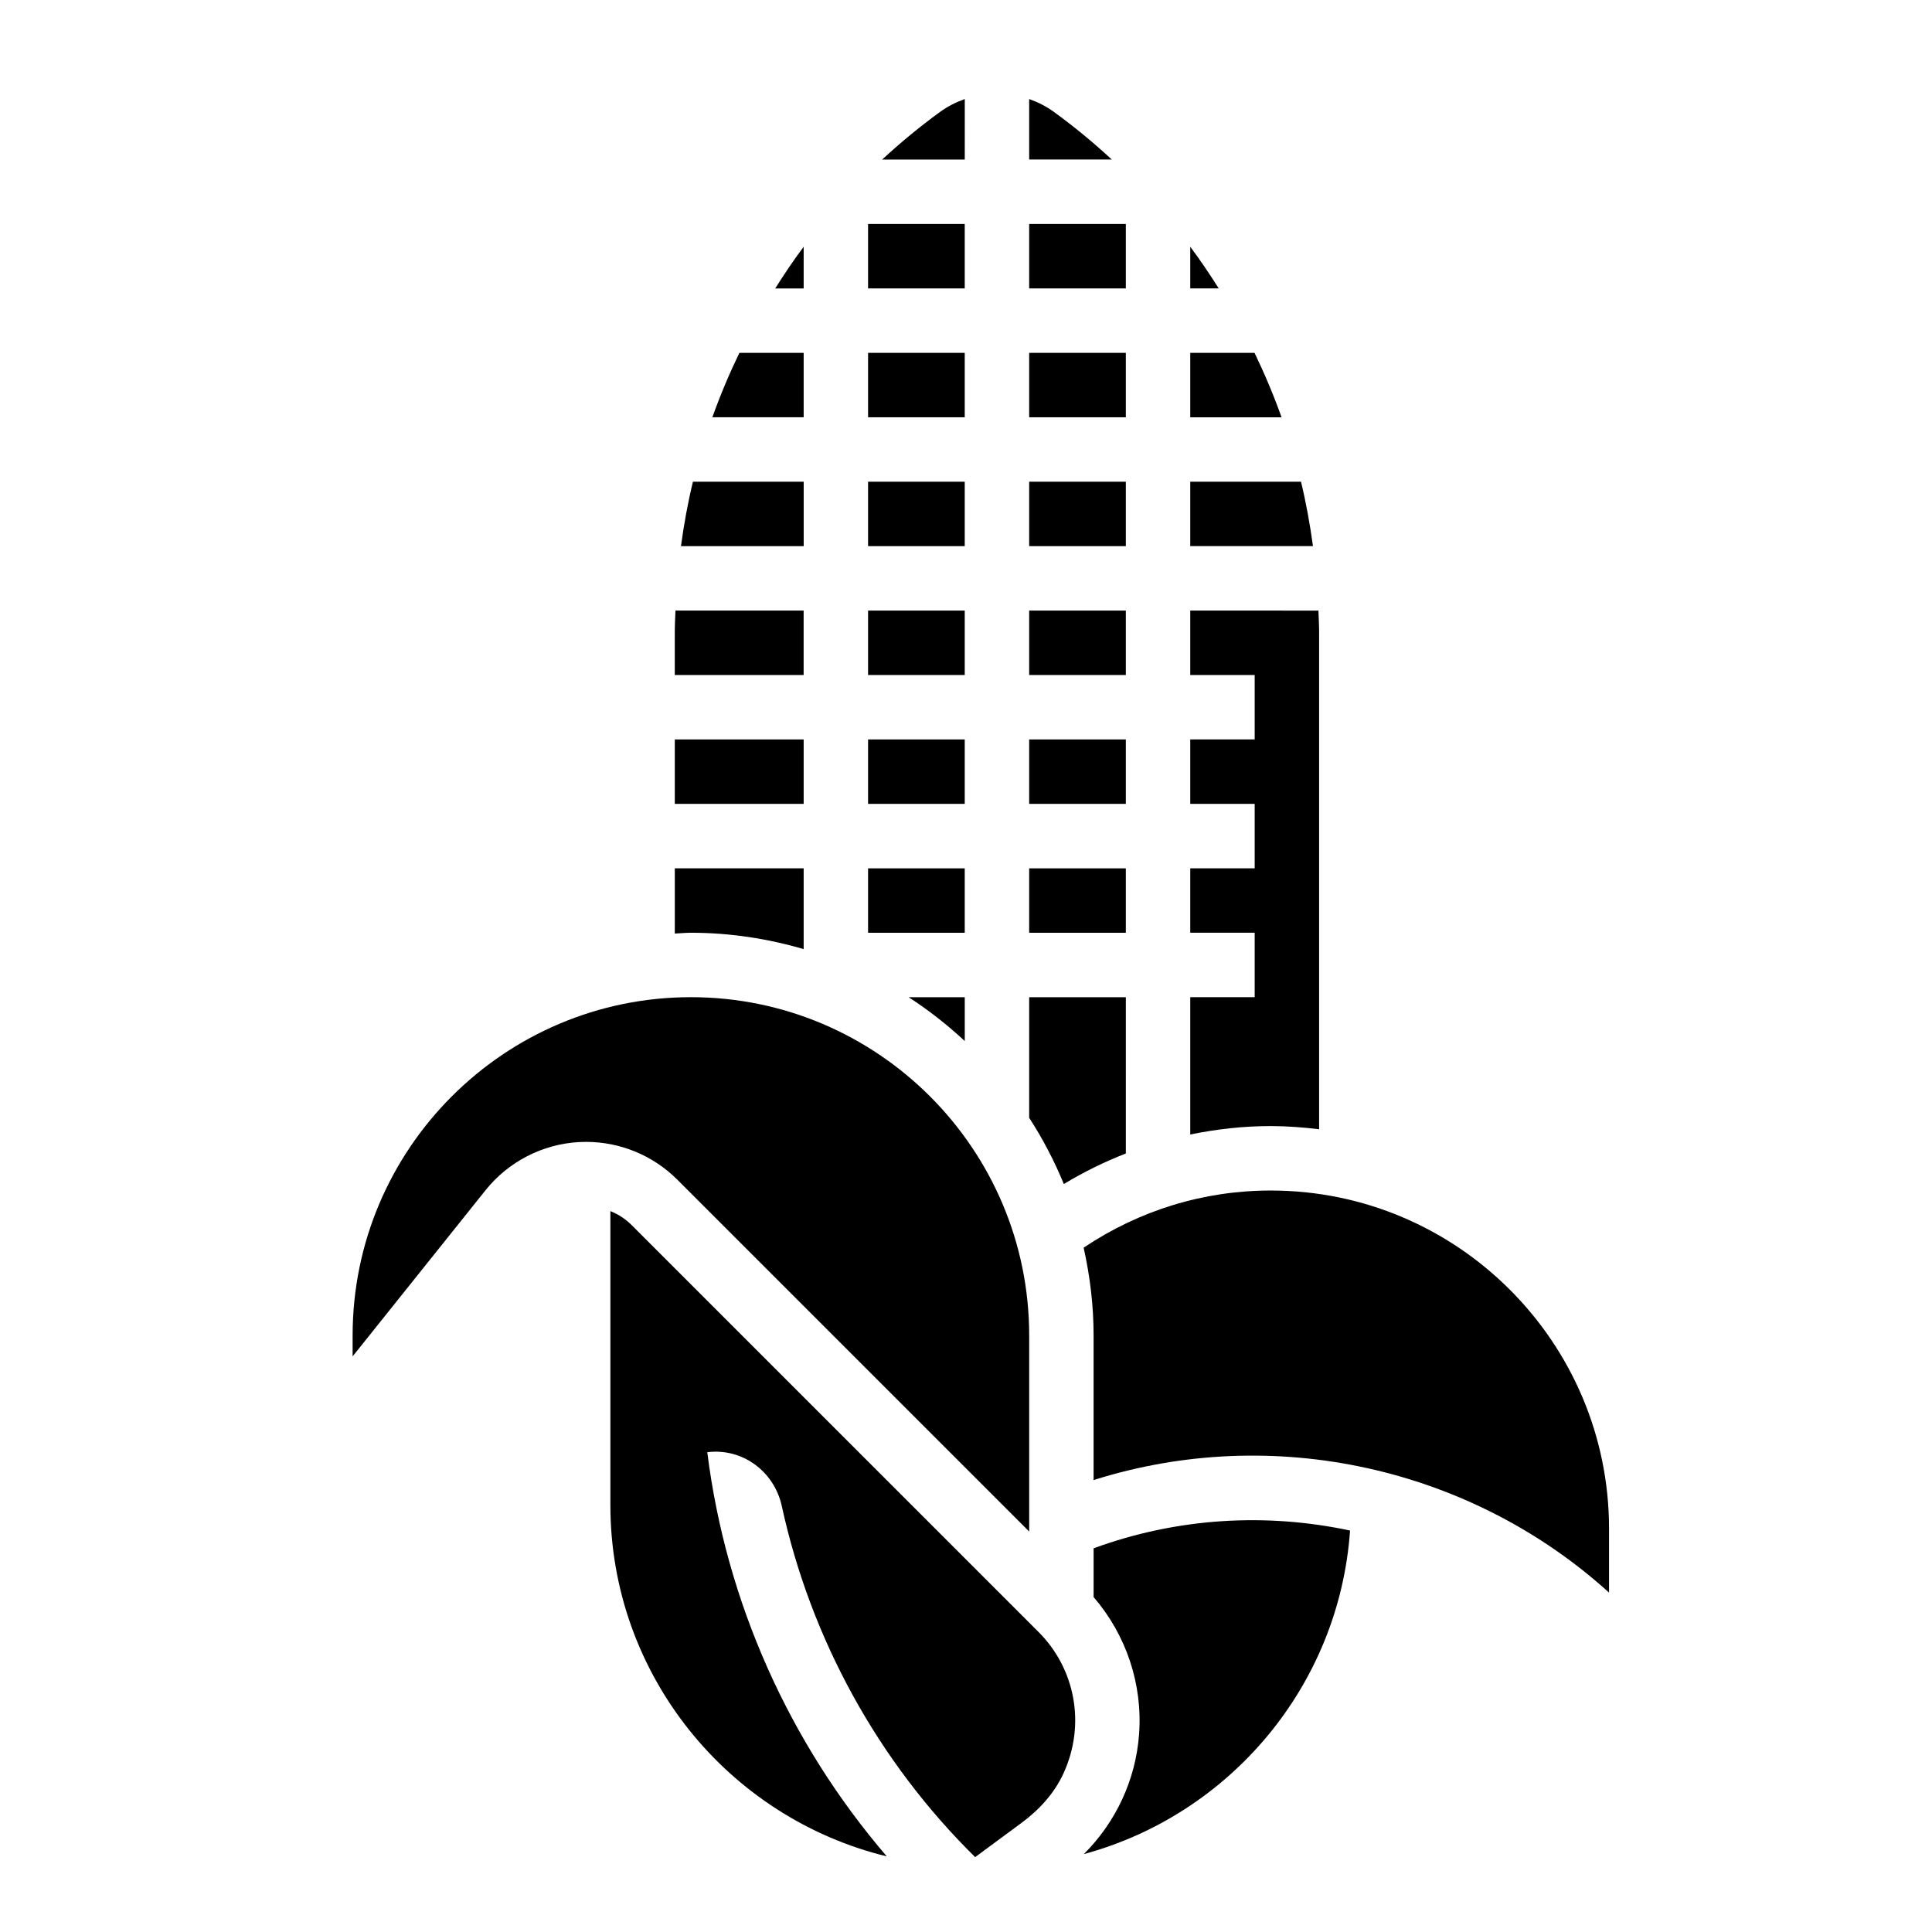 <?xml version="1.0" encoding="UTF-8"?>
<!-- Uploaded to: SVG Repo, www.svgrepo.com, Generator: SVG Repo Mixer Tools -->
<svg fill="#000000" width="800px" height="800px" version="1.1" viewBox="144 144 512 512" xmlns="http://www.w3.org/2000/svg">
 <g>
  <path d="m399.67 170.25c-2.281 0.812-4.488 1.914-6.527 3.394-5.398 3.93-10.516 8.156-15.367 12.641h21.898l0.004-16.035z"/>
  <path d="m322.83 391.4c1.426-0.055 2.824-0.211 4.266-0.211 10.383 0 20.387 1.559 29.883 4.336v-21.41h-34.148z"/>
  <path d="m356.98 305.81h-33.977c-0.07 1.969-0.18 3.938-0.18 5.91v11.164h34.148v-17.074z"/>
  <path d="m322.83 339.96h34.148v17.074h-34.148z"/>
  <path d="m374.05 203.36h25.617v17.074h-25.617z"/>
  <path d="m374.05 271.66h25.617v17.074h-25.617z"/>
  <path d="m374.05 237.51h25.617v17.074h-25.617z"/>
  <path d="m356.98 209.39c-2.676 3.574-5.164 7.281-7.543 11.051h7.543z"/>
  <path d="m351.18 543.11c7.668 35.18 25.504 67.699 51.246 93.047l12.344-9.117c4.637-3.426 8.637-7.793 11.043-13.027 6.055-13.16 3.023-27.906-6.566-37.496l-107.83-107.83c-1.66-1.668-3.582-2.898-5.66-3.731v77.887c0 45.074 31.285 82.883 73.25 93.117-25.875-30.133-42.609-67.496-47.57-107.11 9.305-1.168 17.742 5.09 19.742 14.254z"/>
  <path d="m356.98 271.66h-29.348c-1.363 5.613-2.387 11.32-3.172 17.074h32.527v-17.074z"/>
  <path d="m431.22 635.36c38.676-10.484 67.66-44.531 70.559-85.75-22.246-4.754-45.793-3.418-67.961 4.707v12.926c8.645 10.035 13.035 23.082 12.043 36.398-0.895 12.086-6.172 23.281-14.641 31.719z"/>
  <path d="m480.77 459.5c-17.805 0-34.824 5.25-49.594 15.145 1.676 7.504 2.637 15.273 2.637 23.27v38.32c47.562-15.043 99.91-3.418 136.6 29.82v-16.918c0.004-49.426-40.207-89.637-89.645-89.637z"/>
  <path d="m299.33 446.61c9.02 0 17.734 3.582 24.152 10.004l93.262 93.262v-51.965c0-49.438-40.211-89.648-89.648-89.648s-89.648 40.211-89.648 89.648v5.543l35.219-44.027c6.062-7.574 15.098-12.227 24.781-12.77 0.629-0.031 1.254-0.047 1.883-0.047z"/>
  <path d="m374.05 305.81h25.617v17.074h-25.617z"/>
  <path d="m356.98 237.51h-17.035c-2.684 5.559-5.086 11.25-7.164 17.074h24.199z"/>
  <path d="m459.43 288.73h32.52c-0.789-5.754-1.812-11.461-3.172-17.074h-29.348z"/>
  <path d="m416.74 374.12h25.617v17.074h-25.617z"/>
  <path d="m416.74 339.96h25.617v17.074h-25.617z"/>
  <path d="m374.05 339.96h25.617v17.074h-25.617z"/>
  <path d="m416.74 271.66h25.617v17.074h-25.617z"/>
  <path d="m459.43 220.43h7.543c-2.387-3.762-4.867-7.469-7.543-11.043z"/>
  <path d="m459.43 408.27v36.383c6.965-1.426 14.09-2.234 21.34-2.234 4.344 0 8.598 0.34 12.809 0.844v-131.54c0-1.977-0.109-3.945-0.18-5.91l-33.969-0.004v17.074h17.074v17.074h-17.074v17.074h17.074v17.074h-17.074v17.074h17.074v17.074l-17.074 0.004z"/>
  <path d="m459.43 254.59h24.199c-2.078-5.824-4.481-11.516-7.164-17.074h-17.035z"/>
  <path d="m416.74 305.81h25.617v17.074h-25.617z"/>
  <path d="m416.74 237.51h25.617v17.074h-25.617z"/>
  <path d="m399.67 408.27h-14.879c5.312 3.434 10.266 7.328 14.879 11.617z"/>
  <path d="m374.05 374.12h25.617v17.074h-25.617z"/>
  <path d="m442.36 408.27h-25.617v31.953c3.574 5.535 6.66 11.391 9.18 17.562 5.273-3.195 10.77-5.887 16.438-8.102z"/>
  <path d="m416.74 203.36h25.617v17.074h-25.617z"/>
  <path d="m416.74 170.25v16.027h21.898c-4.848-4.488-9.973-8.715-15.367-12.641-2.043-1.48-4.25-2.578-6.531-3.387z"/>
 </g>
</svg>